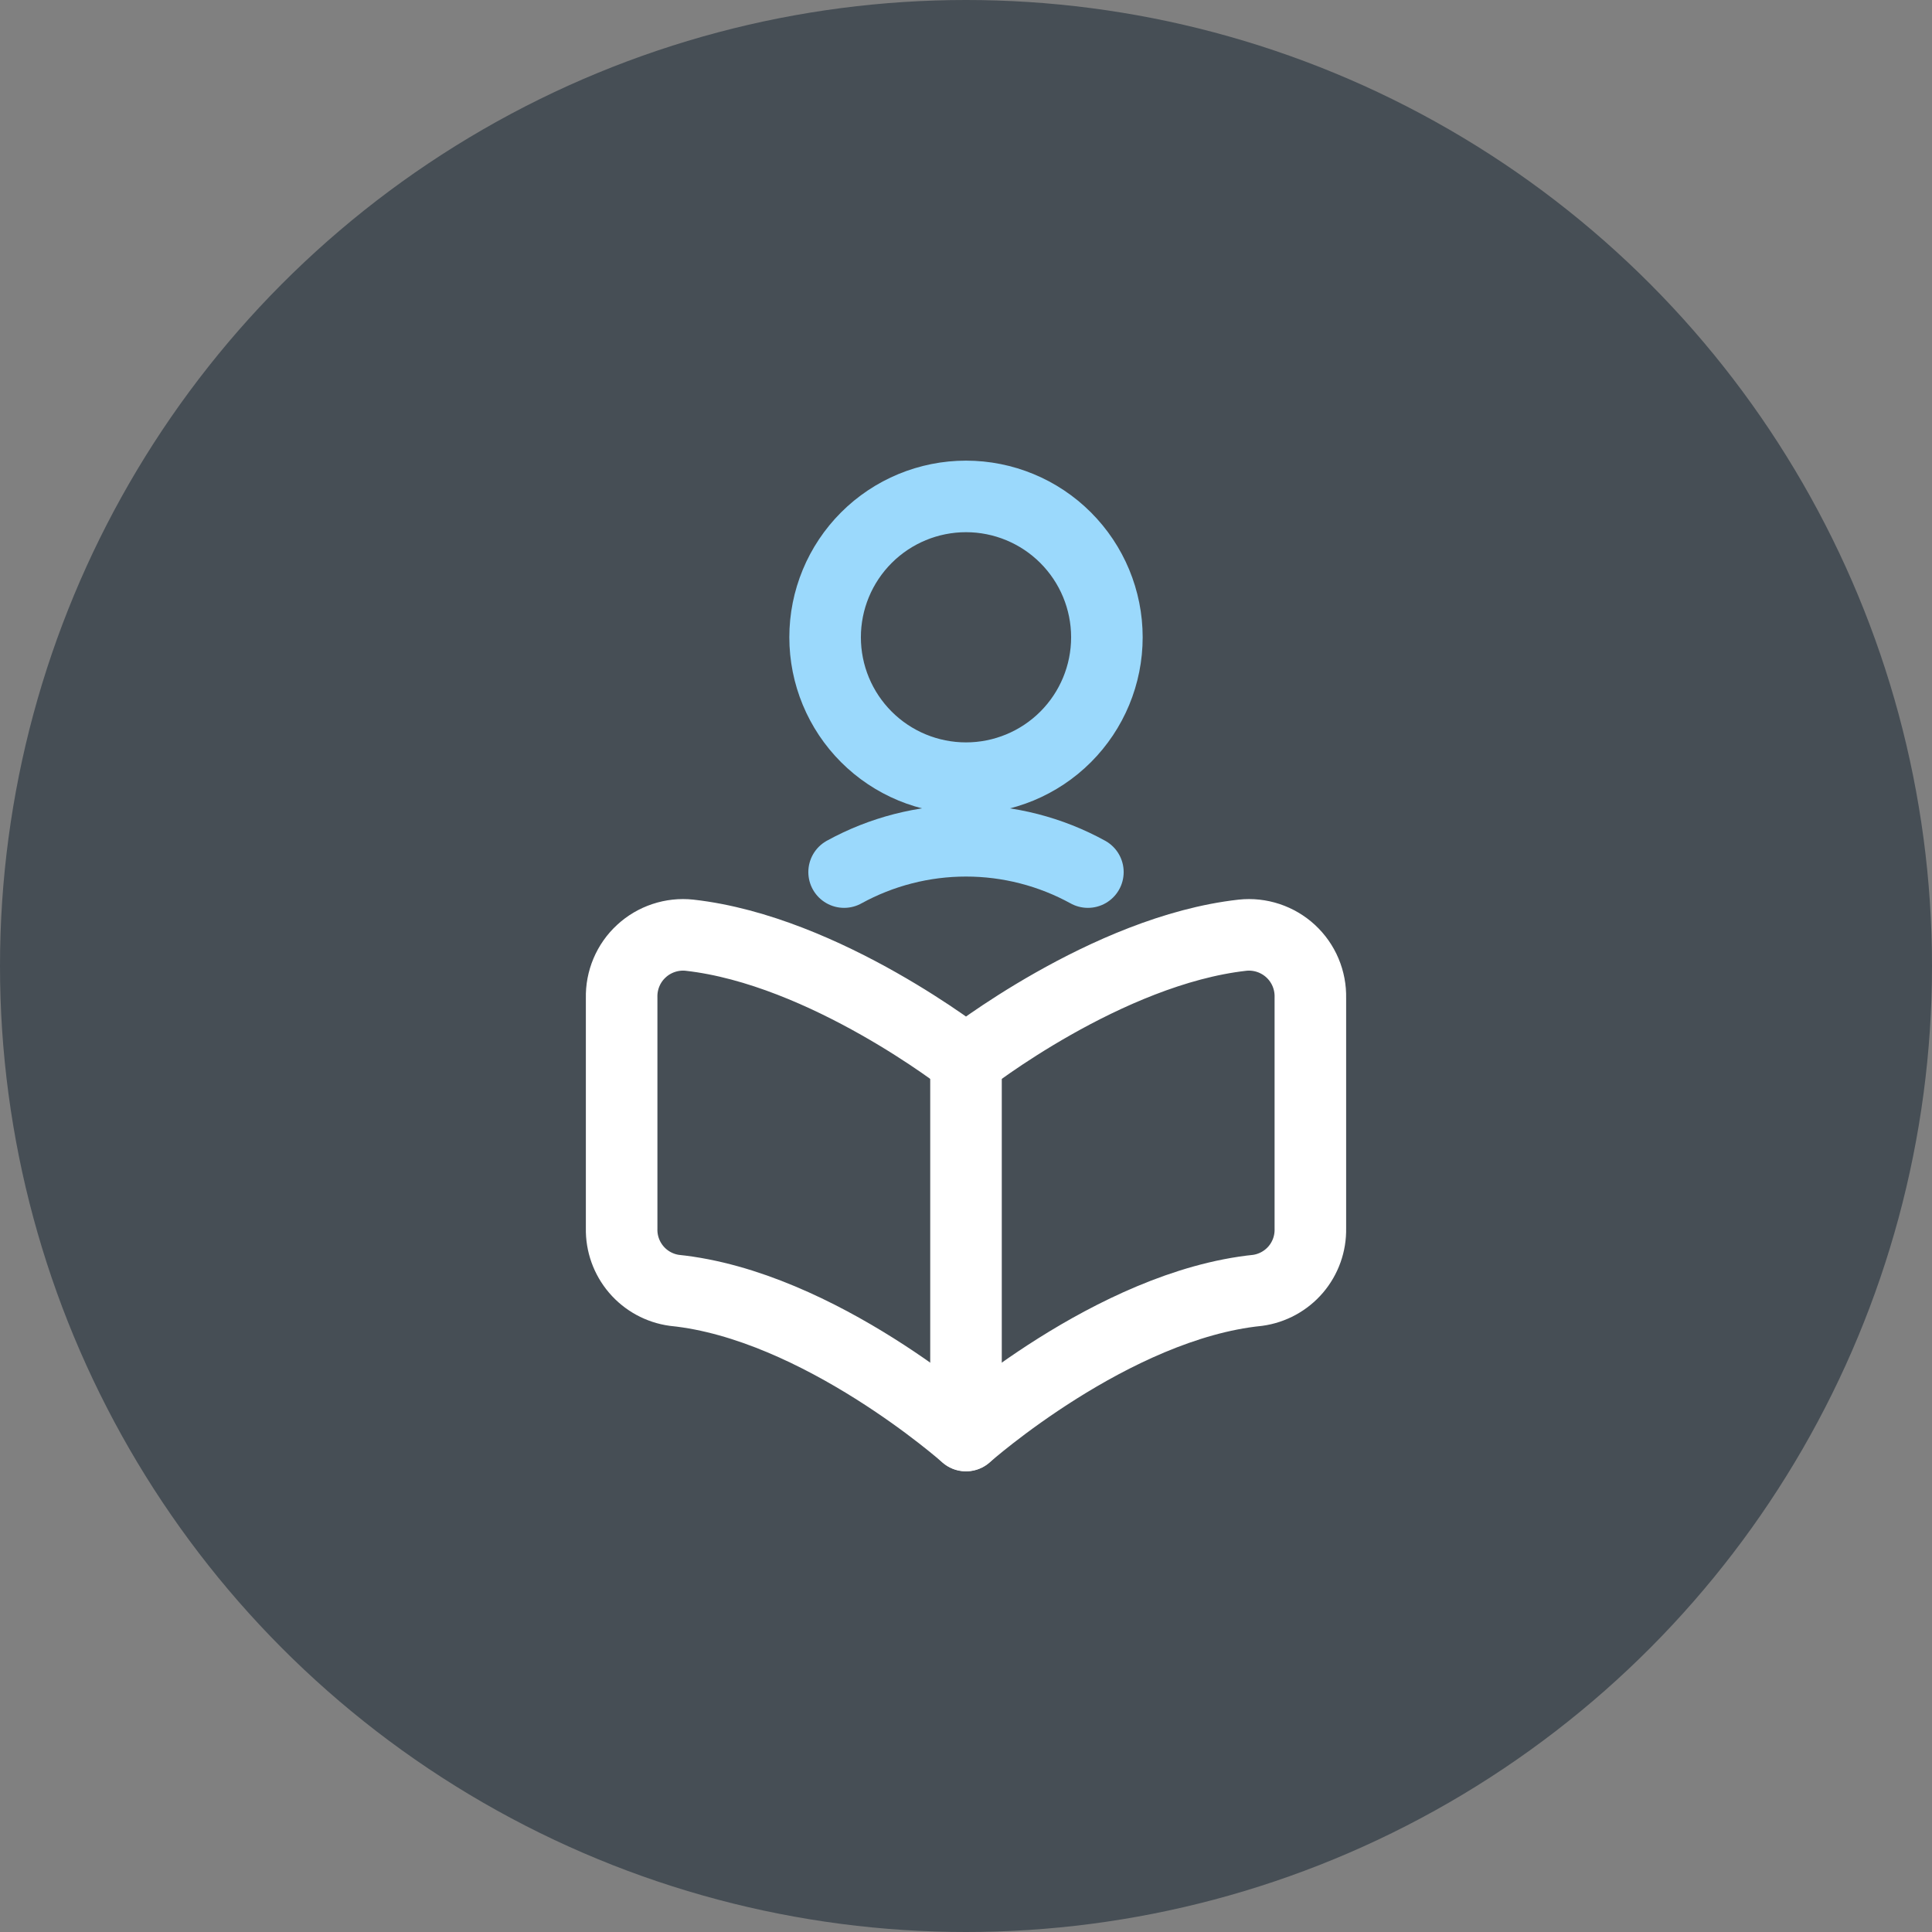 <svg width="54" height="54" viewBox="0 0 54 54" fill="none" xmlns="http://www.w3.org/2000/svg">
<rect x="0" y="0" width="54" height="54" fill="#808080" stroke="none"/>
<circle cx="27" cy="27" r="27" fill="#464E55"/>
<path d="M23.062 17.812C23.062 18.857 23.477 19.858 24.216 20.597C24.954 21.335 25.956 21.75 27 21.75C28.044 21.75 29.046 21.335 29.784 20.597C30.523 19.858 30.938 18.857 30.938 17.812C30.938 16.768 30.523 15.767 29.784 15.028C29.046 14.29 28.044 13.875 27 13.875C25.956 13.875 24.954 14.29 24.216 15.028C23.477 15.767 23.062 16.768 23.062 17.812Z" stroke="#9BD9FC" stroke-width="2" stroke-linecap="round" stroke-linejoin="round"/>
<path d="M30.407 24.375C29.363 23.801 28.191 23.5 27 23.5C25.809 23.5 24.637 23.801 23.593 24.375" stroke="#9BD9FC" stroke-width="2" stroke-linecap="round" stroke-linejoin="round"/>
<path d="M27 40.125C27 40.125 31.1 36.478 35.15 36.066C35.565 36.009 35.945 35.801 36.217 35.483C36.489 35.164 36.634 34.757 36.625 34.338V27.889C36.631 27.645 36.585 27.402 36.49 27.177C36.395 26.952 36.253 26.75 36.074 26.585C35.894 26.419 35.681 26.294 35.45 26.217C35.218 26.14 34.972 26.113 34.729 26.139C30.927 26.564 27 29.651 27 29.651C27 29.651 23.073 26.564 19.271 26.139C19.028 26.113 18.782 26.14 18.551 26.217C18.319 26.294 18.106 26.419 17.927 26.585C17.747 26.75 17.605 26.952 17.51 27.177C17.415 27.402 17.369 27.645 17.375 27.889V34.338C17.366 34.757 17.512 35.164 17.784 35.483C18.055 35.801 18.435 36.009 18.85 36.066C22.899 36.478 27 40.125 27 40.125Z" stroke="white" stroke-width="2" stroke-linecap="round" stroke-linejoin="round"/>
<path d="M27 29.647V40.121" stroke="white" stroke-width="2" stroke-linecap="round" stroke-linejoin="round"/>
</svg>
